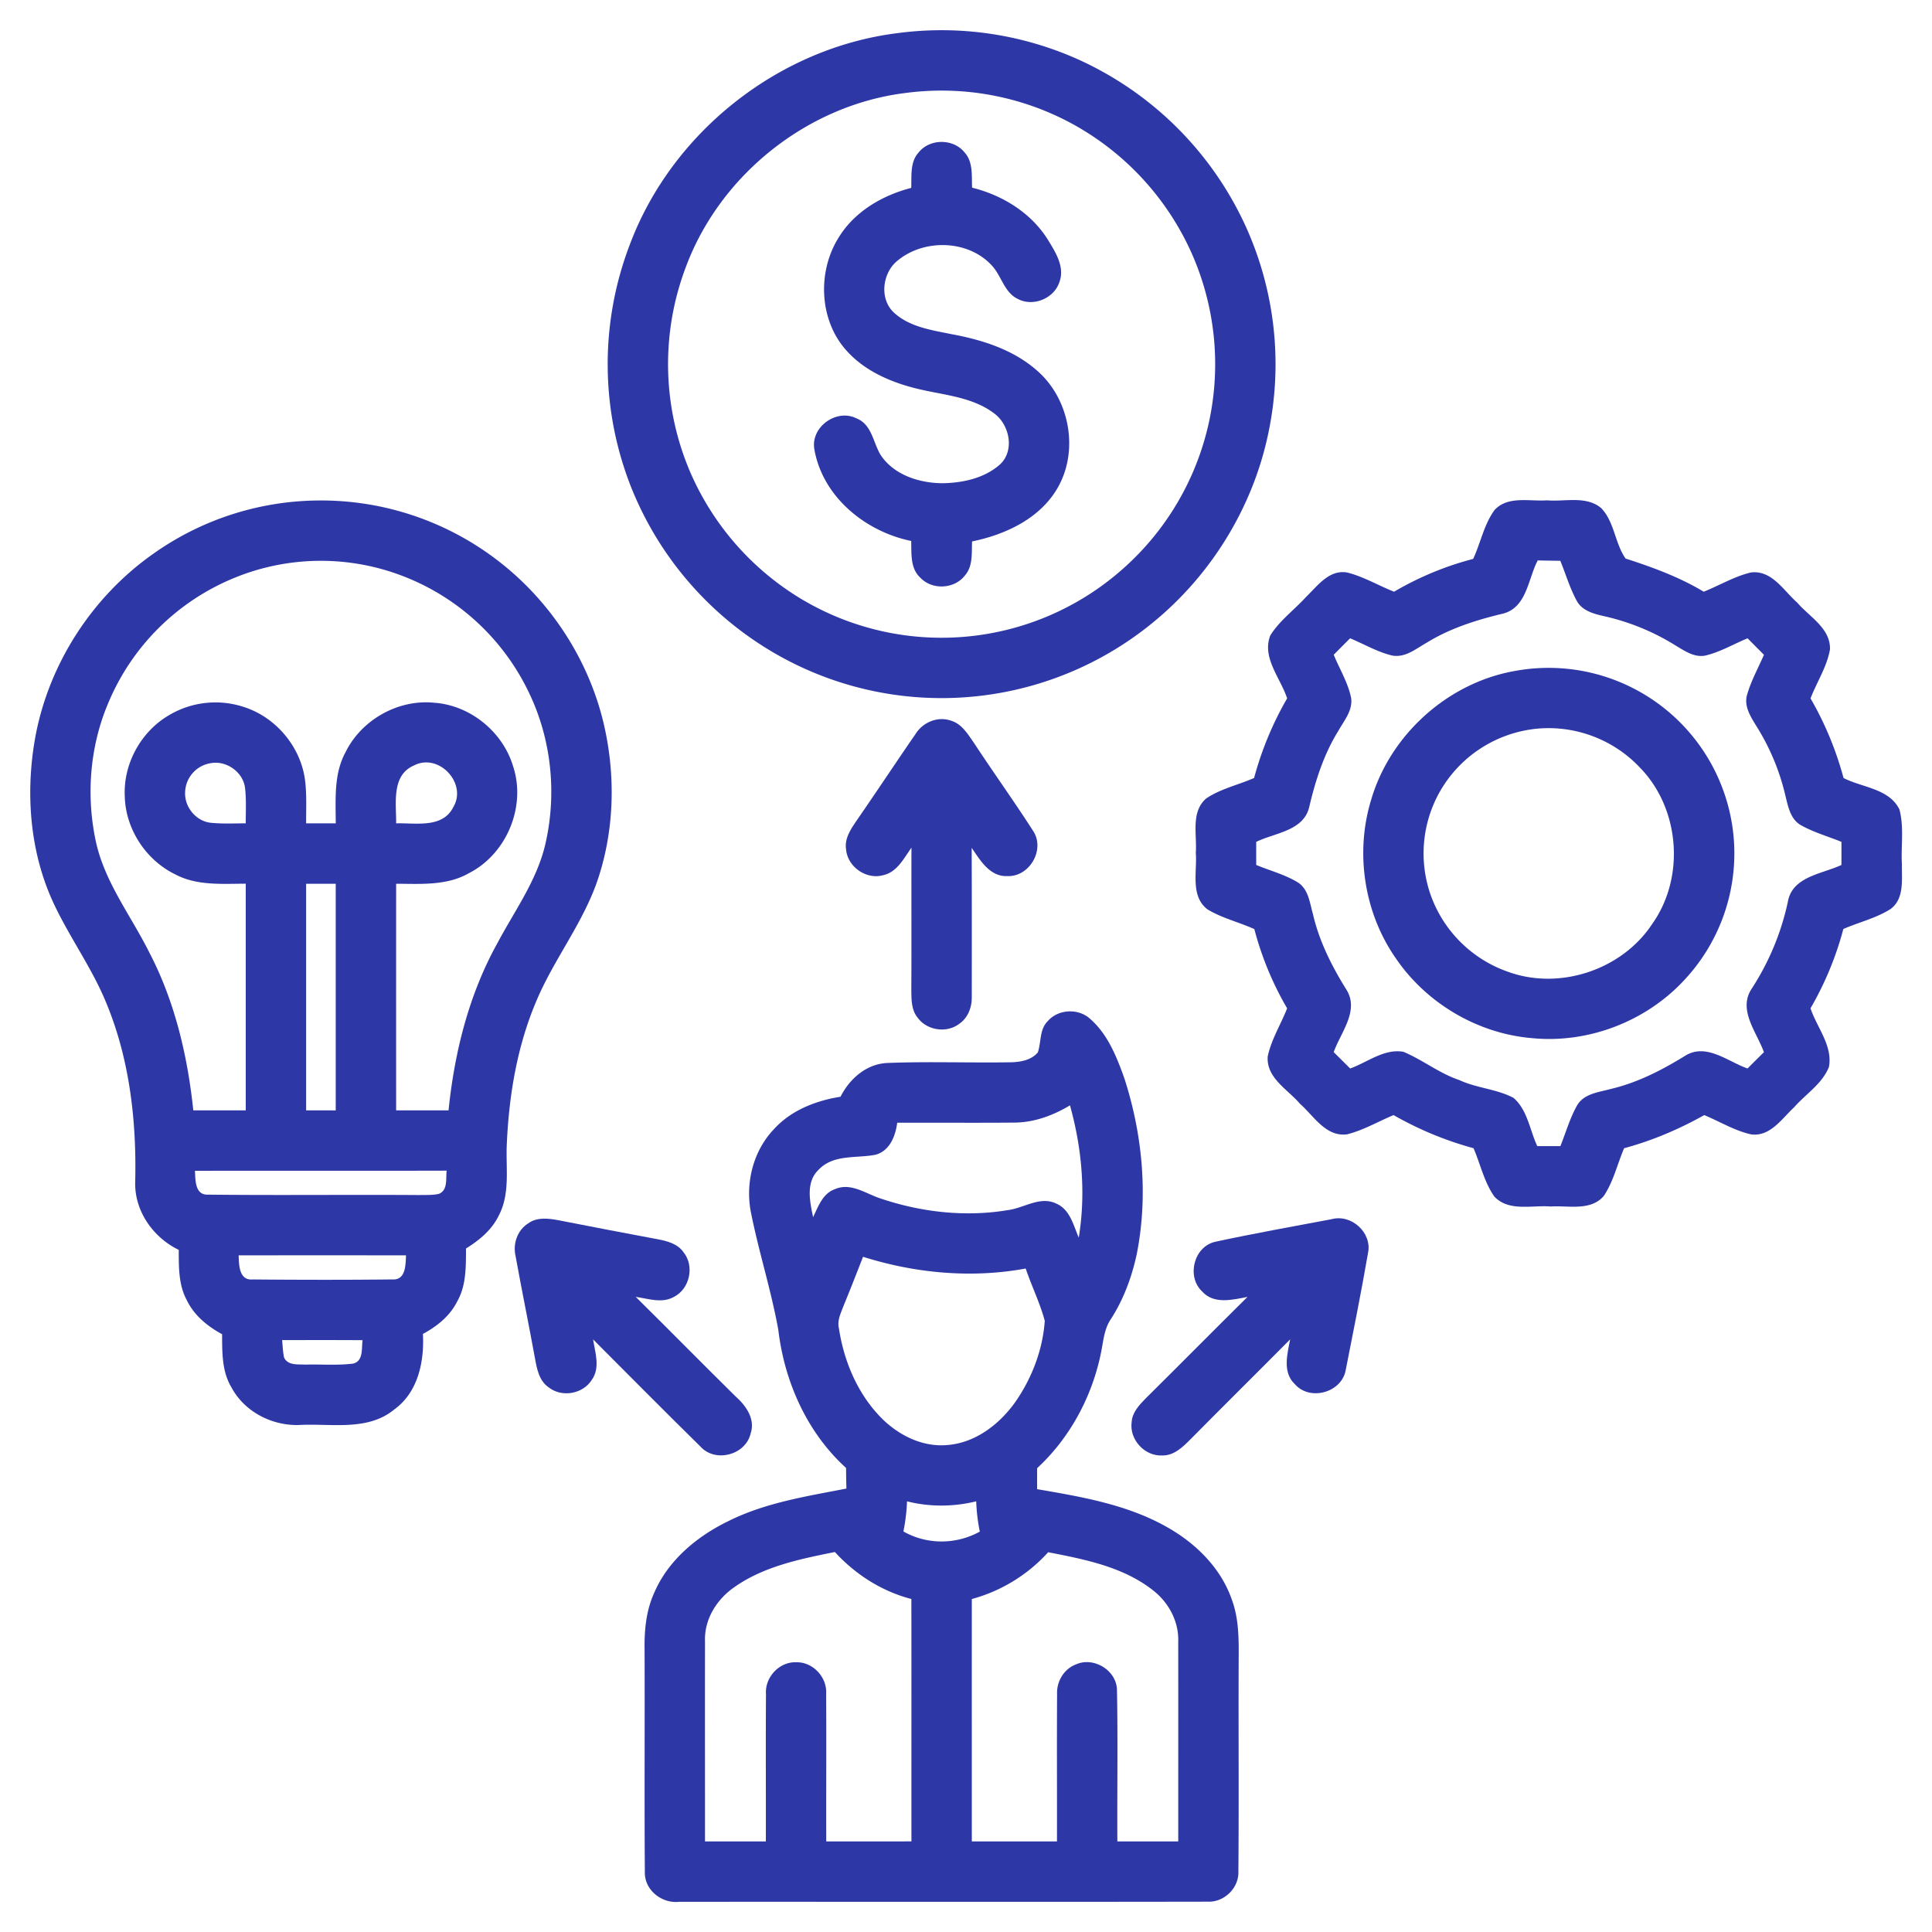 <?xml version="1.0" encoding="UTF-8"?>
<svg xmlns="http://www.w3.org/2000/svg" width="70" height="70" fill="none">
  <g fill="#2E37A6">
    <path d="M32.477 1.206a12.098 12.098 0 0 1 6.634.968 12.196 12.196 0 0 1 6.018 6.014 12.09 12.09 0 0 1 .82 7.53c-.543 2.59-1.982 4.977-3.998 6.688a12.07 12.07 0 0 1-6.525 2.816 12.058 12.058 0 0 1-7.217-1.473 12.17 12.17 0 0 1-5.316-6.033 12.113 12.113 0 0 1-.072-8.858c1.52-4.051 5.362-7.103 9.656-7.652Zm.259 2.172c-3.512.461-6.647 2.971-7.883 6.288a9.93 9.93 0 0 0 .151 7.43 9.984 9.984 0 0 0 4.111 4.655 9.893 9.893 0 0 0 11.486-1.068 9.908 9.908 0 0 0 3.224-5.492 9.921 9.921 0 0 0-.647-6.012 9.98 9.98 0 0 0-4.323-4.69 9.915 9.915 0 0 0-6.12-1.11Z"></path>
    <path d="M33.283 5.525c.403-.509 1.259-.51 1.664-.003.317.347.254.846.274 1.278 1.097.272 2.127.904 2.738 1.873.278.454.631.994.425 1.548-.196.595-.95.904-1.505.611-.5-.238-.594-.85-.955-1.225-.857-.92-2.44-.957-3.396-.17-.562.44-.682 1.403-.127 1.9.565.512 1.352.623 2.073.77 1.107.203 2.236.559 3.095 1.316 1.157.997 1.52 2.812.8 4.164-.62 1.168-1.905 1.776-3.149 2.03-.019.42.038.903-.265 1.24-.383.49-1.187.526-1.61.073-.371-.337-.316-.876-.331-1.33-1.664-.34-3.213-1.602-3.51-3.33-.134-.803.81-1.476 1.53-1.11.556.218.599.876.873 1.324.486.736 1.424 1.026 2.267 1.024.729-.016 1.505-.186 2.062-.685.537-.504.34-1.444-.223-1.85-.761-.574-1.746-.652-2.645-.857-1.005-.227-2.021-.644-2.716-1.433-.97-1.095-1.039-2.828-.279-4.055.572-.953 1.585-1.547 2.642-1.82.019-.433-.05-.935.268-1.283ZM5.563 20.058a10.47 10.47 0 0 1 5.924-1.924 10.5 10.5 0 0 1 6.431 2.087c1.966 1.464 3.402 3.628 3.96 6.018.422 1.818.387 3.76-.19 5.541-.514 1.601-1.597 2.93-2.247 4.47-.697 1.628-.996 3.404-1.077 5.166-.047.873.133 1.812-.29 2.62-.249.523-.707.9-1.19 1.199-.003.657.013 1.357-.333 1.944-.262.514-.727.882-1.228 1.151.054 1.004-.176 2.117-1.04 2.739-.945.779-2.231.51-3.355.557-1.017.066-2.058-.45-2.543-1.36-.349-.58-.335-1.273-.338-1.925-.526-.284-1.013-.68-1.277-1.23-.305-.557-.292-1.209-.294-1.826-.942-.455-1.62-1.431-1.577-2.496.049-2.182-.203-4.408-1.044-6.438-.497-1.225-1.277-2.305-1.85-3.492-.922-1.888-1.096-4.081-.73-6.132.487-2.67 2.066-5.112 4.288-6.669Zm2.933.878a8.387 8.387 0 0 0-4.589 4.573c-.667 1.59-.794 3.392-.414 5.07.34 1.44 1.268 2.626 1.916 3.93.924 1.77 1.387 3.745 1.595 5.722h1.9v-8.213c-.864.002-1.782.08-2.57-.346-1.054-.518-1.784-1.638-1.813-2.815-.059-1.171.577-2.34 1.588-2.935a3.287 3.287 0 0 1 2.767-.293c1.148.383 2.034 1.458 2.179 2.66.062.512.034 1.029.037 1.543h1.073c-.001-.861-.076-1.779.348-2.565.575-1.184 1.91-1.939 3.222-1.805 1.304.092 2.483 1.053 2.856 2.304.481 1.456-.234 3.17-1.594 3.867-.803.464-1.754.39-2.644.387-.002 2.737-.002 5.474 0 8.21.633.002 1.266.002 1.899 0 .214-2.102.738-4.2 1.77-6.058.614-1.157 1.41-2.243 1.724-3.533.438-1.835.245-3.819-.571-5.522a8.394 8.394 0 0 0-4.53-4.226 8.26 8.26 0 0 0-6.15.045Zm-1.789 7.778c-.023.533.405 1.051.944 1.098.415.042.835.019 1.252.019 0-.421.025-.845-.023-1.265-.059-.582-.667-1.017-1.237-.916a1.098 1.098 0 0 0-.936 1.064Zm8.298-.982c-.833.351-.644 1.375-.652 2.099.707-.02 1.684.19 2.071-.588.514-.86-.525-1.972-1.42-1.511Zm-3.913 4.288v8.21c.357 0 .715 0 1.072.002V32.02h-1.072Zm-4.028 10.4c.017.332-.004.884.47.864 2.548.029 5.096-.003 7.646.015.24-.006.488.01.724-.044.335-.14.24-.554.28-.84-3.04.009-6.08 0-9.12.005Zm1.583 3.064c.01.343.014.916.505.873 1.688.015 3.38.018 5.068-.001.485.031.476-.536.49-.872-2.02-.003-4.042-.003-6.063 0Zm1.575 3.07c.02.21.026.421.07.63.137.3.511.243.78.258.575-.015 1.155.035 1.726-.037.379-.095.294-.557.34-.848-.971-.007-1.944-.004-2.916-.003ZM54.156 18.473c.486-.518 1.268-.299 1.897-.345.65.056 1.422-.177 1.965.285.478.502.493 1.273.88 1.824.976.316 1.947.669 2.83 1.202.57-.226 1.106-.554 1.708-.697.762-.096 1.188.66 1.686 1.097.439.513 1.202.922 1.182 1.685-.108.634-.477 1.185-.705 1.78.524.905.925 1.876 1.196 2.885.677.348 1.65.38 2.024 1.136.173.642.053 1.322.09 1.98-.011.556.101 1.259-.417 1.635-.524.33-1.139.473-1.704.719a11.642 11.642 0 0 1-1.19 2.874c.233.698.81 1.353.668 2.124-.243.615-.843.982-1.266 1.467-.444.41-.867 1.075-1.561.975-.598-.134-1.13-.465-1.691-.697-.916.514-1.887.927-2.903 1.2-.247.576-.386 1.21-.74 1.734-.48.552-1.28.336-1.92.378-.677-.057-1.518.199-2.044-.363-.367-.524-.502-1.168-.752-1.749a12.402 12.402 0 0 1-2.898-1.2c-.56.233-1.093.55-1.685.697-.774.098-1.203-.668-1.708-1.11-.443-.52-1.225-.935-1.166-1.713.13-.617.476-1.16.703-1.742a11.46 11.46 0 0 1-1.188-2.871c-.56-.253-1.172-.397-1.698-.715-.63-.484-.368-1.37-.423-2.05.05-.654-.191-1.48.379-1.97.525-.352 1.16-.488 1.733-.74.271-1.008.673-1.98 1.197-2.884-.238-.738-.923-1.47-.61-2.28.338-.545.875-.929 1.302-1.402.412-.396.828-.992 1.483-.879.596.149 1.13.472 1.7.696.895-.525 1.859-.928 2.865-1.188.273-.585.392-1.251.78-1.778Zm.326 3.753c-.962.23-1.92.527-2.77 1.048-.392.217-.787.567-1.27.477-.538-.126-1.018-.416-1.526-.624a255.8 255.8 0 0 0-.593.596c.213.517.514 1.005.63 1.558.069.456-.255.827-.462 1.199-.525.846-.83 1.8-1.056 2.763-.207.867-1.246.93-1.92 1.259v.837c.505.21 1.047.348 1.516.637.38.25.423.737.538 1.137.226.987.686 1.898 1.219 2.752.468.763-.215 1.545-.465 2.256l.596.592c.628-.224 1.232-.728 1.93-.604.698.292 1.302.782 2.027 1.025.626.292 1.347.32 1.958.642.511.436.59 1.164.864 1.75h.838c.198-.491.342-1.01.603-1.472.25-.436.795-.48 1.23-.601.97-.228 1.861-.69 2.703-1.21.762-.457 1.534.223 2.245.47a61.2 61.2 0 0 1 .593-.59c-.258-.725-.952-1.529-.444-2.299a9.38 9.38 0 0 0 1.309-3.139c.155-.932 1.242-1.016 1.944-1.346v-.837c-.487-.198-.998-.342-1.458-.598-.384-.209-.471-.665-.567-1.052a8.233 8.233 0 0 0-1.053-2.538c-.21-.344-.471-.737-.335-1.16.145-.498.4-.955.605-1.43-.199-.199-.396-.397-.593-.597-.507.208-.988.497-1.525.624-.405.083-.758-.171-1.086-.365a8.34 8.34 0 0 0-2.598-1.063c-.369-.084-.787-.195-.981-.555-.25-.459-.397-.966-.595-1.449-.273-.004-.545-.008-.818-.014-.35.66-.39 1.682-1.233 1.921Z"></path>
    <path d="M54.888 24.31a6.73 6.73 0 0 1 7.944 6.301 6.722 6.722 0 0 1-1.85 4.944c-1.384 1.467-3.45 2.255-5.46 2.06-1.972-.16-3.834-1.257-4.947-2.891-1.149-1.643-1.483-3.815-.9-5.731.688-2.371 2.783-4.256 5.213-4.683Zm.642 2.11a4.562 4.562 0 0 0-3.252 2.08 4.543 4.543 0 0 0-.447 3.913 4.571 4.571 0 0 0 2.794 2.792c1.875.69 4.14-.061 5.237-1.728 1.2-1.687 1.004-4.178-.439-5.66a4.55 4.55 0 0 0-3.893-1.398ZM33.173 26.593c.262-.424.807-.653 1.287-.48.395.117.611.497.834.812.7 1.068 1.448 2.104 2.136 3.178.45.674-.126 1.674-.932 1.639-.634.029-.981-.569-1.292-1.023.006 1.797.006 3.593.003 5.39.011.372-.131.761-.446.98-.452.353-1.169.252-1.509-.21-.247-.294-.23-.7-.235-1.061.01-1.703-.001-3.403.005-5.104-.277.384-.522.89-1.03.997-.616.17-1.295-.315-1.34-.948-.06-.407.197-.753.409-1.07.712-1.029 1.4-2.072 2.11-3.1ZM37.955 37.006c.382-.452 1.126-.484 1.555-.08.635.562.957 1.38 1.233 2.16.658 2.043.863 4.258.44 6.37-.177.815-.47 1.61-.92 2.316-.22.31-.273.688-.336 1.053-.296 1.657-1.11 3.225-2.35 4.37l-.001.76c1.614.277 3.278.559 4.72 1.382 1.033.584 1.938 1.475 2.333 2.613.264.705.256 1.47.25 2.212-.01 2.55.011 5.1-.01 7.65.021.593-.513 1.112-1.103 1.089-6.387.012-12.775.001-19.162.005-.629.071-1.262-.433-1.24-1.084-.02-2.69.001-5.383-.01-8.073-.01-.685.056-1.385.34-2.017.504-1.195 1.557-2.068 2.702-2.622 1.335-.666 2.822-.894 4.271-1.177-.007-.25-.01-.498-.013-.747-1.414-1.282-2.232-3.122-2.454-5-.261-1.45-.717-2.857-1.001-4.302-.194-1.054.101-2.203.85-2.98.62-.679 1.512-1.026 2.405-1.167.327-.65.935-1.188 1.69-1.223 1.5-.06 3.002 0 4.503-.026.34-.01.725-.081.955-.357.128-.372.056-.826.353-1.125Zm-1.193 3.668c-1.418.012-2.837 0-4.254.005-.063.48-.268 1.02-.788 1.16-.69.135-1.52-.025-2.057.54-.478.45-.32 1.155-.203 1.721.187-.386.347-.859.79-1.014.588-.258 1.146.183 1.692.35 1.462.488 3.053.665 4.58.408.582-.074 1.163-.52 1.75-.235.496.212.62.785.813 1.232.263-1.597.115-3.239-.318-4.792-.608.366-1.29.618-2.005.625Zm-5.492 4.861a108.23 108.23 0 0 1-.722 1.818c-.095.25-.221.51-.151.784.176 1.153.645 2.288 1.448 3.146.628.677 1.536 1.16 2.481 1.073 1.032-.08 1.914-.772 2.488-1.598.585-.854.968-1.867 1.04-2.902-.174-.65-.477-1.258-.691-1.895-1.96.362-4 .173-5.893-.425Zm1.593 8.861a6.666 6.666 0 0 1-.131 1.091c.853.487 1.911.48 2.768.006a6.57 6.57 0 0 1-.13-1.097c-.823.201-1.684.208-2.507 0Zm-6.259 3.112c-.638.44-1.095 1.172-1.06 1.966-.004 2.415 0 4.829 0 7.245h2.204c.005-1.782-.008-3.564.005-5.345-.043-.605.485-1.171 1.095-1.147.607-.015 1.128.546 1.084 1.15.012 1.78-.002 3.56.004 5.342 1.03 0 2.059.001 3.087-.002-.003-2.927.003-5.855-.003-8.782-1.07-.278-2.029-.89-2.771-1.703-1.26.255-2.576.519-3.645 1.276Zm8.607.428c-.002 2.927 0 5.856 0 8.783h3.085c.004-1.783-.007-3.566.004-5.347-.019-.453.253-.907.683-1.067.648-.291 1.483.22 1.487.938.036 1.824.003 3.65.014 5.476h2.206c-.001-2.415.003-4.83-.001-7.242.026-.728-.347-1.417-.913-1.857-1.084-.854-2.478-1.122-3.798-1.38a5.78 5.78 0 0 1-2.767 1.696Z"></path>
    <path d="M19.14 44.324c.323-.236.74-.179 1.108-.11 1.188.233 2.376.462 3.566.683.354.066.742.164.957.481.398.5.22 1.318-.349 1.608-.43.25-.937.066-1.389.002 1.21 1.194 2.403 2.409 3.615 3.603.378.334.73.823.547 1.355-.186.773-1.272 1.06-1.81.472-1.309-1.287-2.6-2.592-3.897-3.89.077.482.268 1.037-.05 1.473-.323.511-1.09.641-1.563.262-.346-.238-.424-.675-.494-1.06-.224-1.233-.478-2.462-.701-3.695-.104-.443.067-.942.46-1.184ZM44.026 44.993c1.4-.302 2.814-.555 4.223-.82.709-.192 1.46.48 1.32 1.208-.246 1.418-.528 2.831-.808 4.242-.133.83-1.296 1.157-1.846.528-.455-.43-.275-1.09-.17-1.624-1.2 1.211-2.414 2.409-3.612 3.622-.279.28-.6.596-1.025.585-.632.034-1.19-.573-1.107-1.2.017-.355.272-.625.507-.865 1.236-1.222 2.455-2.458 3.691-3.68-.541.105-1.217.279-1.642-.196-.574-.534-.305-1.624.47-1.8Z"></path>
  </g>
</svg>
